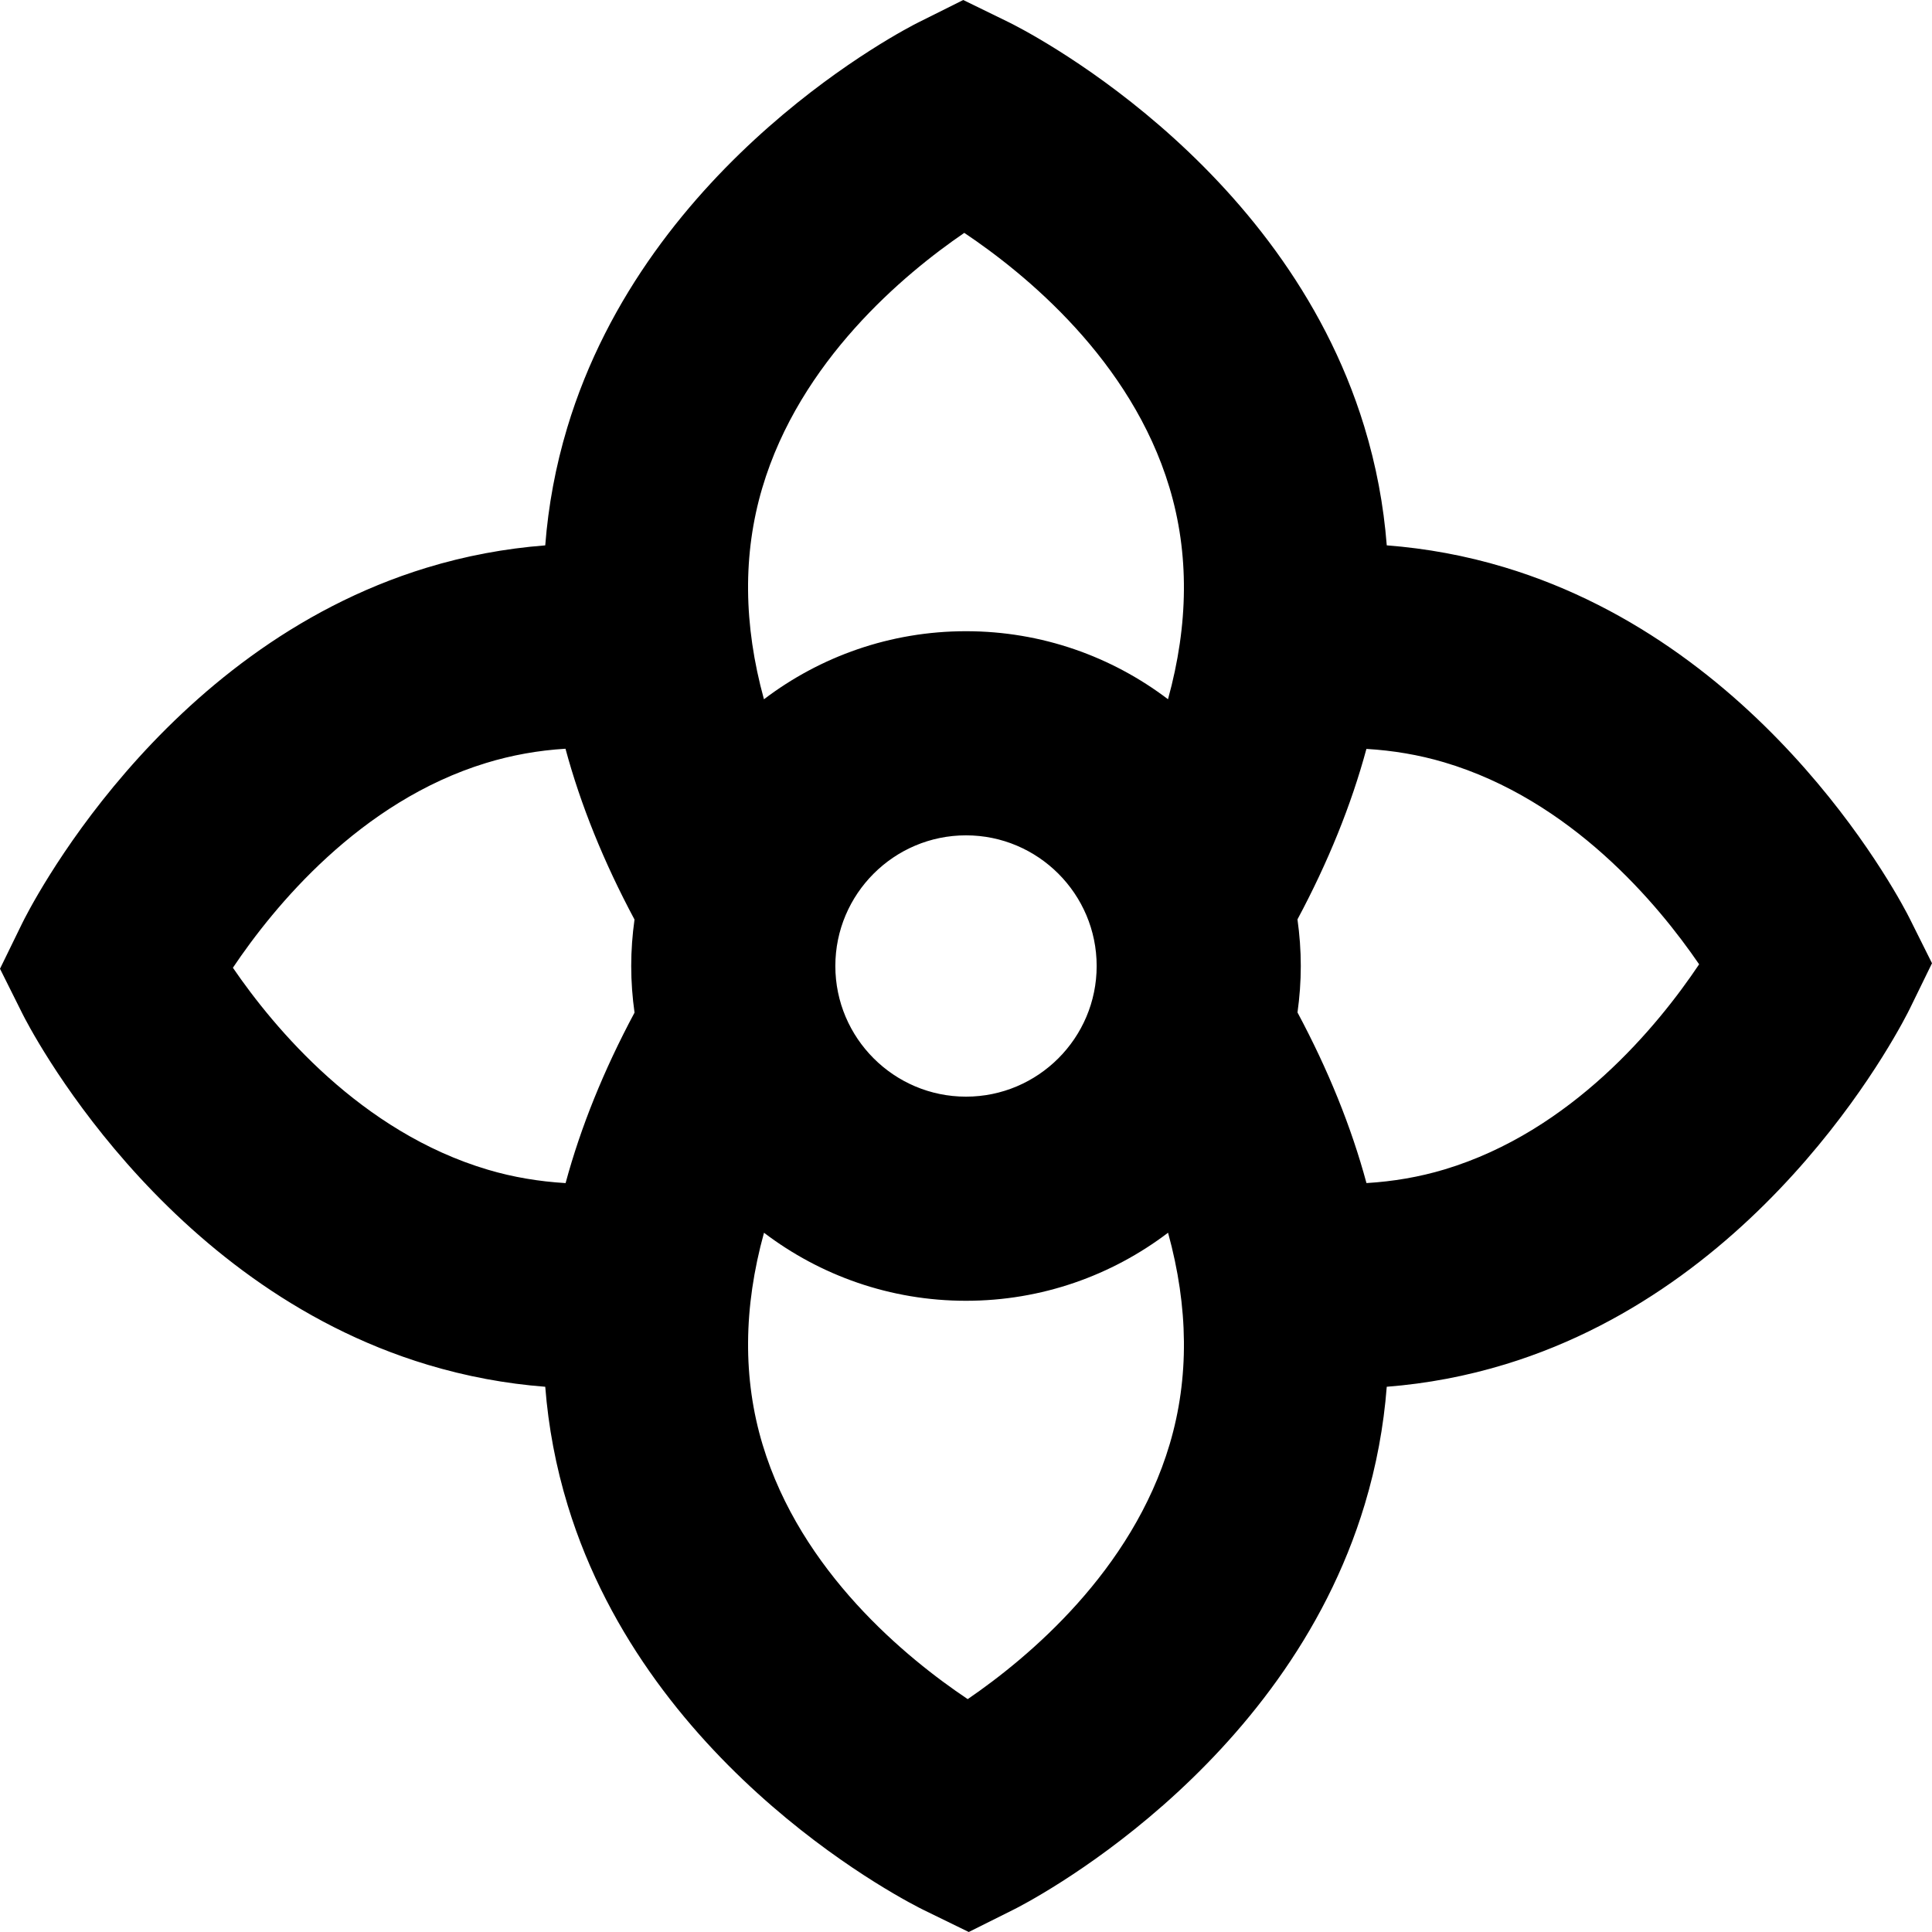 <?xml version='1.0' encoding='iso-8859-1'?>
<svg version="1.1" xmlns="http://www.w3.org/2000/svg" viewBox="0 0 283.939 283.939" xmlns:xlink="http://www.w3.org/1999/xlink" enable-background="new 0 0 283.939 283.939">
  <path d="m280.632,134.938c-0.808-1.617-20.229-39.752-59.563-51.579-5.669-1.705-11.428-2.76-17.262-3.211-0.46-5.912-1.557-11.742-3.31-17.477-12.038-39.396-50.641-58.623-52.277-59.422l-6.654-3.248-6.625,3.307c-1.618,0.808-39.753,20.229-51.581,59.564-1.706,5.675-2.776,11.438-3.227,17.279-5.906,0.461-11.731,1.542-17.461,3.293-39.398,12.036-58.625,50.64-59.424,52.276l-3.248,6.655 3.307,6.626c0.808,1.617 20.229,39.752 59.563,51.579 5.67,1.705 11.428,2.777 17.264,3.229 0.461,5.906 1.558,11.73 3.309,17.46 12.038,39.396 50.641,58.623 52.277,59.422l6.654,3.248 6.625-3.307c1.618-0.808 39.753-20.229 51.581-59.564 1.705-5.668 2.774-11.425 3.226-17.26 5.907-0.461 11.733-1.561 17.463-3.312 39.396-12.038 58.623-50.641 59.422-52.277l3.248-6.654-3.307-6.627zm-168.604-63.228c5.533-18.675 20.814-31.416 29.69-37.486 9.005,6.03 24.515,18.713 30.146,37.408 2.92,9.695 2.835,20.112-0.207,31.134-8.258-6.269-18.545-9.999-29.689-9.999-11.146,0-21.434,3.731-29.693,10.003-3.02-10.972-3.119-21.365-0.247-31.06zm49.144,70.259c0,10.588-8.614,19.202-19.203,19.202-10.588,0-19.202-8.614-19.202-19.202s8.614-19.202 19.202-19.202c10.589,0 19.203,8.614 19.203,19.202zm-126.944,.257c6.012-8.958 18.656-24.424 37.209-30.093 3.782-1.156 7.675-1.852 11.67-2.094 2.228,8.259 5.614,16.635 10.144,25.104-0.311,2.233-0.484,4.509-0.484,6.826 0,2.326 0.174,4.611 0.488,6.852-4.524,8.457-7.905,16.816-10.133,25.054-3.899-0.232-7.709-0.867-11.411-1.964-18.671-5.533-31.411-20.808-37.483-29.685zm137.682,70.002c-5.533,18.675-20.814,31.416-29.69,37.486-9.005-6.03-24.515-18.713-30.146-37.408-2.92-9.694-2.835-20.112 0.207-31.134 8.258,6.269 18.544,9.999 29.689,9.999 11.147,0 21.435-3.731 29.694-10.003 3.02,10.973 3.119,21.365 0.246,31.06zm40.396-40.363c-3.721,1.12-7.554,1.77-11.481,2.007-2.228-8.251-5.611-16.617-10.137-25.076 0.311-2.233 0.484-4.509 0.484-6.826 0-2.326-0.174-4.611-0.488-6.852 4.524-8.457 7.904-16.816 10.133-25.054 3.899,0.232 7.709,0.868 11.411,1.966 18.675,5.533 31.416,20.813 37.486,29.689-6.029,9.004-18.712,24.514-37.408,30.146z"/>
</svg>
